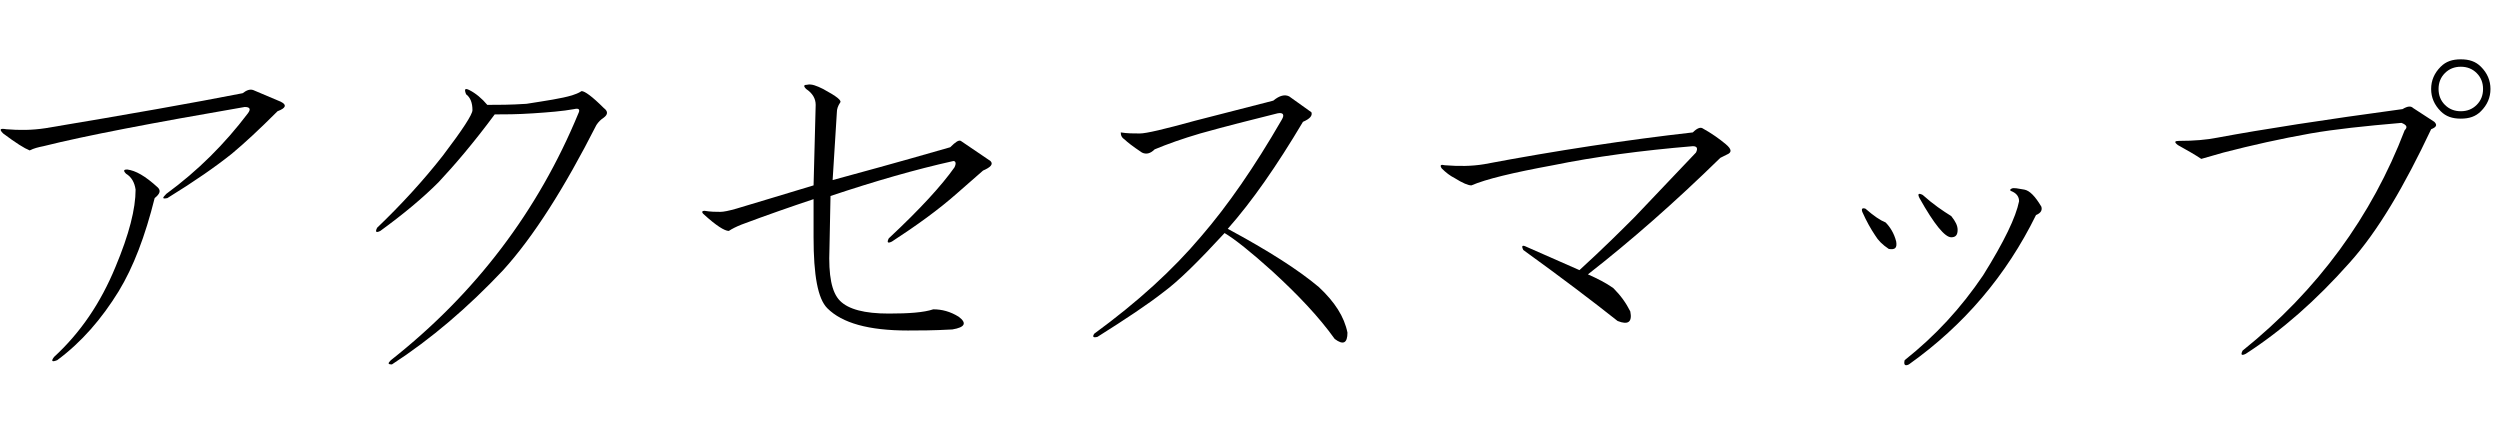 <?xml version="1.0" encoding="utf-8"?>
<!-- Generator: Adobe Illustrator 22.1.0, SVG Export Plug-In . SVG Version: 6.00 Build 0)  -->
<svg version="1.1" id="レイヤー_1" xmlns="http://www.w3.org/2000/svg" xmlns:xlink="http://www.w3.org/1999/xlink" x="0px"
	 y="0px" viewBox="0 0 236 40" style="enable-background:new 0 0 236 40;" xml:space="preserve">
<g>
	<g>
		<path d="M26.5,9.6c0.6,0.3,0.5,0.6-0.3,0.9c-1.7,1.7-3.1,3-4.3,4c-1.5,1.2-3.5,2.6-6.1,4.2c-0.5,0.1-0.5,0-0.1-0.4
			c3-2.2,5.5-4.7,7.7-7.6c0.3-0.4,0.2-0.6-0.3-0.6c-8.7,1.5-15,2.7-19,3.7c-0.5,0.1-0.9,0.2-1.3,0.4c-0.5-0.2-1.3-0.7-2.5-1.6
			c-0.4-0.4-0.3-0.5,0.3-0.4c1.2,0.1,2.4,0.1,3.7-0.1c7.8-1.3,14-2.4,18.6-3.3c0.4-0.3,0.7-0.4,1-0.3L26.5,9.6z M14.9,17.7
			c0.3,0.3,0.2,0.6-0.3,1c-0.9,3.6-2,6.5-3.4,8.8c-1.6,2.6-3.5,4.8-5.8,6.5c-0.5,0.2-0.6,0.1-0.3-0.3c2.5-2.3,4.4-5.1,5.8-8.5
			c1.3-3.1,1.9-5.5,1.9-7.3c-0.1-0.7-0.4-1.2-0.9-1.5c-0.3-0.3-0.2-0.4,0.1-0.4C12.8,16.1,13.7,16.6,14.9,17.7z"/>
		<path d="M46,9.9c1,0,2.2,0,3.7-0.1C51.6,9.5,53,9.3,54,9c0.3-0.1,0.6-0.2,0.9-0.4c0.3,0,1,0.5,2.1,1.6c0.4,0.3,0.4,0.6,0,0.9
			c-0.3,0.2-0.5,0.4-0.7,0.7c-3,5.9-5.9,10.5-8.8,13.7C44.2,29,40.7,32,37,34.4c-0.4,0-0.4-0.1-0.1-0.4c8-6.3,13.9-14.1,17.7-23.3
			c0.2-0.4,0-0.5-0.4-0.4c-1.1,0.2-2.4,0.3-3.9,0.4c-1.5,0.1-2.7,0.1-3.6,0.1c-2,2.7-3.8,4.8-5.3,6.4c-1.5,1.5-3.3,3-5.5,4.6
			c-0.4,0.2-0.5,0.1-0.3-0.3c2.3-2.2,4.4-4.5,6.2-6.8c1.9-2.5,2.8-3.9,2.8-4.3c0-0.7-0.2-1.2-0.6-1.5c-0.2-0.5-0.1-0.6,0.3-0.4
			C44.9,8.8,45.5,9.3,46,9.9z"/>
		<path d="M77.7,8.4c1.3,0.7,1.8,1.1,1.6,1.3C79.1,10,79,10.3,79,10.6L78.6,17c2.2-0.6,5.9-1.6,11.1-3.1c0.5-0.5,0.8-0.7,1-0.6
			l2.8,1.9c0.3,0.3,0,0.6-0.7,0.9c-0.8,0.7-1.6,1.4-2.4,2.1c-1.8,1.6-3.9,3.1-6.2,4.6c-0.4,0.2-0.5,0.1-0.3-0.3c3-2.8,5-5,6.2-6.7
			c0.2-0.4,0.1-0.6-0.1-0.6c-3.6,0.8-7.4,1.9-11.6,3.3l-0.1,5c-0.1,2.5,0.2,4.1,1,4.9c0.8,0.8,2.3,1.2,4.6,1.2
			c1.9,0,3.3-0.1,4.2-0.4c0.8,0,1.6,0.2,2.4,0.7c0.8,0.6,0.6,1-0.6,1.2c-1.8,0.1-3.2,0.1-4.2,0.1c-3.7,0-6.2-0.7-7.6-2.1
			c-0.9-0.9-1.3-3.1-1.3-6.7v-3.6c-2.1,0.7-4.4,1.5-6.8,2.4c-0.5,0.2-0.9,0.4-1.2,0.6c-0.4,0-1.2-0.5-2.4-1.6
			c-0.2-0.2-0.1-0.3,0.1-0.3c0.6,0.1,1.1,0.1,1.5,0.1c0.3,0,0.8-0.1,1.5-0.3c2.3-0.7,4.7-1.4,7.3-2.2L77,9.9c0-0.6-0.3-1.1-0.9-1.5
			c-0.3-0.3-0.2-0.4,0.1-0.4C76.6,7.9,77.1,8.1,77.7,8.4z"/>
		<path d="M123,11.5c-2.5,4.2-4.8,7.5-7.1,10.1c3.9,2.1,6.7,3.9,8.6,5.5c1.5,1.4,2.4,2.8,2.7,4.3c0,1-0.4,1.2-1.2,0.6
			c-1.5-2.1-3.5-4.2-5.9-6.4c-2-1.8-3.5-3-4.5-3.6c-2.4,2.6-4.3,4.5-5.8,5.6c-1.4,1.1-3.5,2.5-6.2,4.2c-0.4,0.1-0.5,0-0.3-0.3
			c4.1-3,7.4-6,10.1-9.2c2.5-2.9,5-6.5,7.6-11c0.3-0.5,0.1-0.7-0.4-0.6c-2.4,0.6-4.8,1.2-7.3,1.9c-1.7,0.5-3.1,1-4.3,1.5
			c-0.4,0.4-0.8,0.5-1.2,0.3c-0.9-0.6-1.4-1-1.6-1.2c-0.3-0.2-0.4-0.4-0.4-0.7c0.6,0.1,1.2,0.1,1.8,0.1s2.3-0.4,5.2-1.2
			c2.7-0.7,5.1-1.3,7.4-1.9c0.6-0.5,1.1-0.6,1.5-0.4l2.1,1.5C123.9,10.9,123.7,11.2,123,11.5z"/>
		<path d="M162.9,13.6c0.6,0.5,0.6,0.8,0.1,1c-0.2,0.1-0.4,0.2-0.6,0.3c-4.3,4.2-8.4,7.8-12.5,11c0.9,0.4,1.7,0.8,2.4,1.3
			c0.7,0.7,1.2,1.4,1.6,2.2c0.2,1-0.2,1.3-1.2,0.9c-2.4-1.9-5.3-4.1-8.9-6.7c-0.2-0.4-0.1-0.5,0.3-0.3l5,2.2c2.3-2.1,4-3.8,5.2-5
			c2.1-2.2,4-4.2,5.8-6.1c0.2-0.4,0.1-0.6-0.3-0.6c-4.8,0.4-9.3,1-13.2,1.8c-3.8,0.7-6.3,1.3-7.7,1.9c-0.3,0-0.8-0.2-1.6-0.7
			c-0.4-0.2-0.8-0.5-1.2-0.9c-0.2-0.3-0.1-0.4,0.3-0.3c1.3,0.1,2.5,0.1,3.7-0.1c6.9-1.3,13.5-2.3,19.7-3c0.4-0.4,0.7-0.5,0.9-0.4
			C161.6,12.6,162.3,13.1,162.9,13.6z"/>
		<path d="M179,22.8c0.1,0.6-0.1,0.8-0.7,0.7c-0.6-0.4-1-0.8-1.3-1.3c-0.4-0.6-0.8-1.3-1.2-2.2c-0.1-0.3,0-0.4,0.3-0.3
			c0.8,0.7,1.4,1.1,1.9,1.3C178.4,21.4,178.8,22,179,22.8z M192.2,20.3c-2.8,5.7-6.8,10.4-12,14.1c-0.4,0.2-0.5,0-0.4-0.4
			c2.9-2.3,5.3-4.9,7.4-8c2-3.2,3.1-5.5,3.4-7c0-0.4-0.2-0.7-0.6-0.9c-0.3-0.1-0.3-0.2-0.1-0.3c0.2-0.1,0.6,0,1.2,0.1
			c0.5,0.1,1,0.6,1.6,1.6C192.8,19.8,192.7,20.1,192.2,20.3z M184.2,20.4c0.4,0.5,0.6,0.9,0.6,1.3c0,0.5-0.2,0.7-0.6,0.7
			c-0.6,0-1.6-1.2-3-3.7c-0.2-0.4-0.1-0.5,0.3-0.3C182.5,19.3,183.4,19.9,184.2,20.4z"/>
		<path d="M229.8,11.5c0.3,0.3,0.2,0.5-0.3,0.7c-2.5,5.3-5,9.6-7.7,12.6c-3.2,3.6-6.4,6.4-9.8,8.6c-0.4,0.2-0.5,0.1-0.3-0.3
			c7.1-5.7,12.2-12.7,15.3-20.8c0.3-0.3,0.2-0.5-0.3-0.7c-3.5,0.3-6.3,0.6-8.6,1c-2.8,0.5-5.5,1.1-8.2,1.8c-0.7,0.2-1.4,0.4-2.1,0.6
			c-0.6-0.4-1.3-0.8-2.2-1.3c-0.4-0.3-0.3-0.4,0.1-0.4c1.4,0,2.6-0.1,3.6-0.3c4.3-0.8,10.1-1.7,17.5-2.7c0.5-0.3,0.8-0.3,1-0.1
			L229.8,11.5z M232.3,11.2c-0.8,0-1.4-0.2-1.9-0.7c-0.6-0.6-0.9-1.3-0.9-2.1c0-0.8,0.3-1.5,0.9-2.1c0.5-0.5,1.1-0.7,1.9-0.7
			c0.8,0,1.4,0.2,1.9,0.7c0.6,0.6,0.9,1.3,0.9,2.1c0,0.8-0.3,1.5-0.9,2.1C233.7,11,233.1,11.2,232.3,11.2z M234.4,8.4
			c0-0.6-0.2-1.1-0.6-1.5c-0.4-0.4-0.9-0.6-1.5-0.6s-1.1,0.2-1.5,0.6c-0.4,0.4-0.6,0.9-0.6,1.5s0.2,1.1,0.6,1.5
			c0.4,0.4,0.9,0.6,1.5,0.6s1.1-0.2,1.5-0.6C234.2,9.5,234.4,9,234.4,8.4z"/>
	</g>
</g>
</svg>
